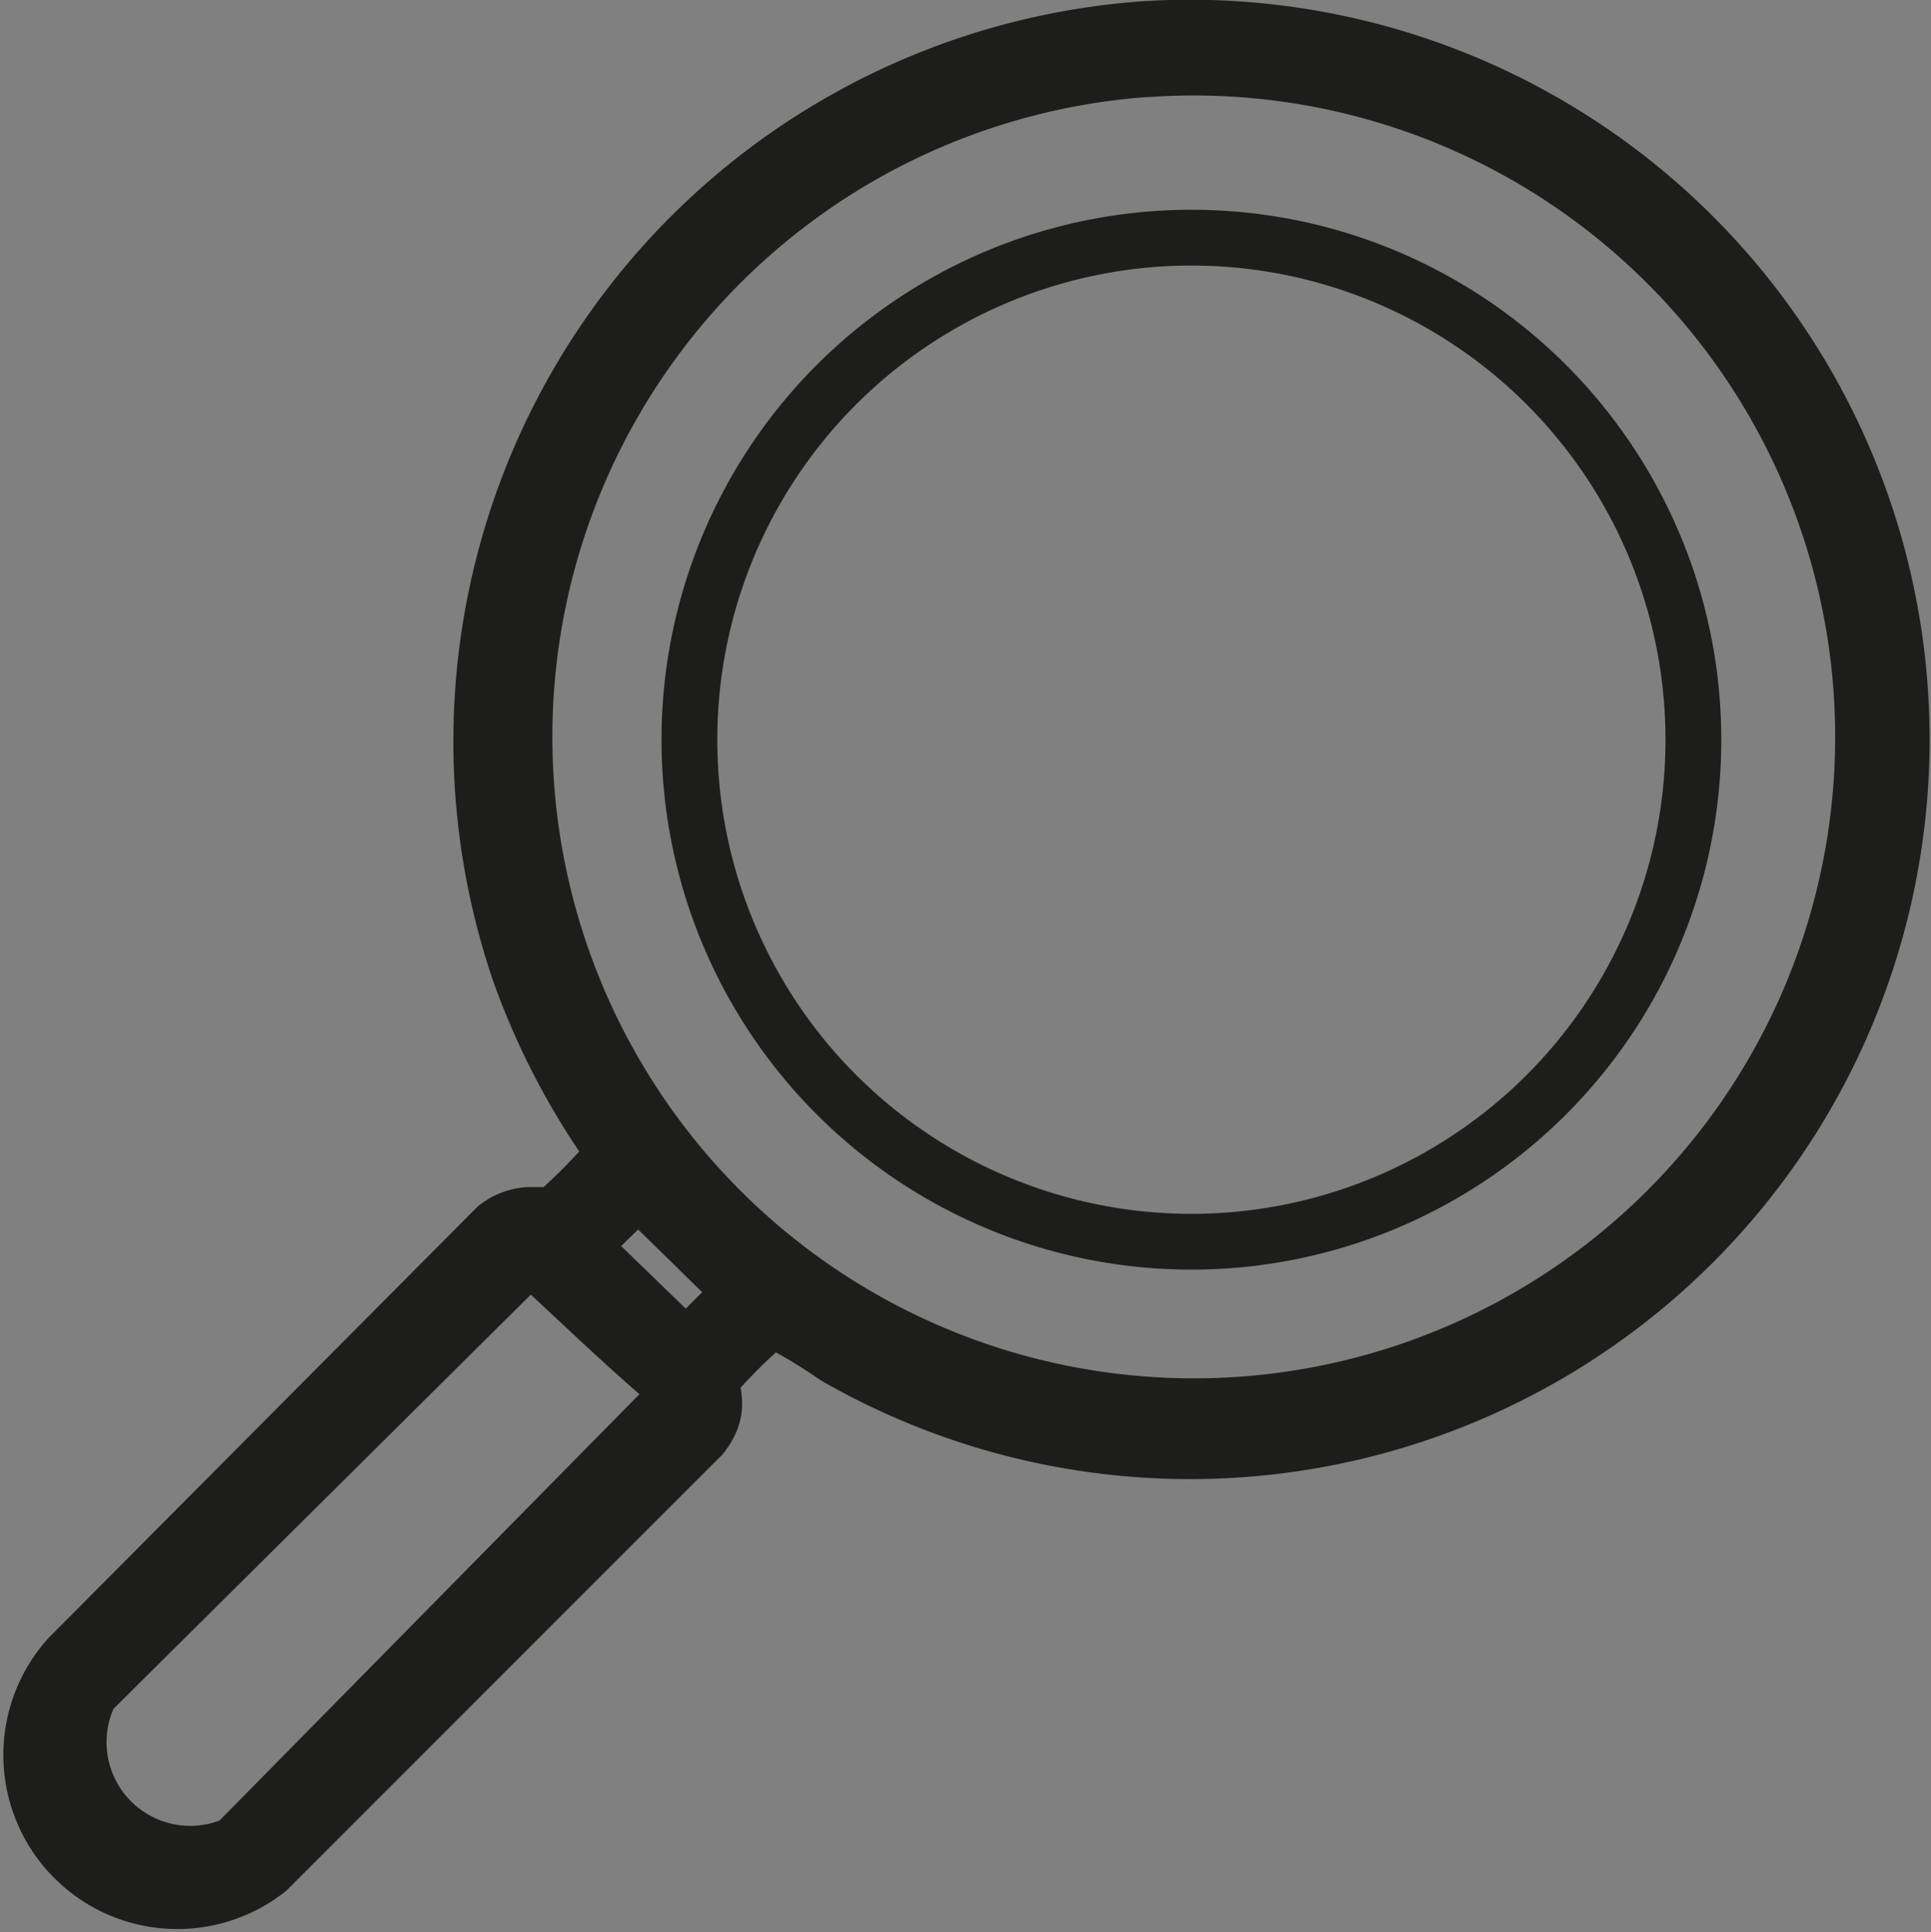 <svg xmlns="http://www.w3.org/2000/svg" viewBox="0 0 17.31 17.32"><rect x="0" y="0" width="17.31" height="17.32" fill="#808080" stroke="none"/><defs><style>.addead4f-3fc3-4452-82a7-77043cd9d00b{fill:#fff;stroke-miterlimit:10;}.aa12d49e-7f6b-430f-b072-7e6e924b4d57,.addead4f-3fc3-4452-82a7-77043cd9d00b{stroke:#1d1d1b;stroke-width:0.5px;}.aa12d49e-7f6b-430f-b072-7e6e924b4d57{fill:none;stroke-linecap:round;stroke-linejoin:round;}</style></defs><g id="bfd5c84d-54ef-4fe2-b68f-943f472863fb" data-name="Capa 2"><g id="b4311f35-d894-4858-8c1d-53ca08d58dc9" data-name="logos"><path class="addead4f-3fc3-4452-82a7-77043cd9d00b" d="M10.27.26a6.38,6.38,0,1,1-2.78,11.9,4.76,4.76,0,0,0-.57-.34,5,5,0,0,0-.52.51c-.06.13.1.27-.11.54L2.4,16.76A1.31,1.31,0,0,1,.62,14.85L4.45,11a.52.52,0,0,1,.29-.11c.08,0,.18,0,.23,0a5.62,5.62,0,0,0,.54-.55,6.59,6.59,0,0,1-.85-1.62A6.4,6.4,0,0,1,10.27.26Zm0,.36A6,6,0,1,0,16,9.42,6,6,0,0,0,10.29.62ZM5.72,10.67l-.51.5.94.91.5-.5Zm-.61.92c-.09-.09-.24-.34-.37-.32L.81,15.17a1,1,0,0,0,1.3,1.36l3.94-4,0-.09C5.73,12.17,5.42,11.88,5.11,11.59Z"/><circle class="aa12d49e-7f6b-430f-b072-7e6e924b4d57" cx="10.68" cy="6.63" r="4.5"/></g></g></svg>